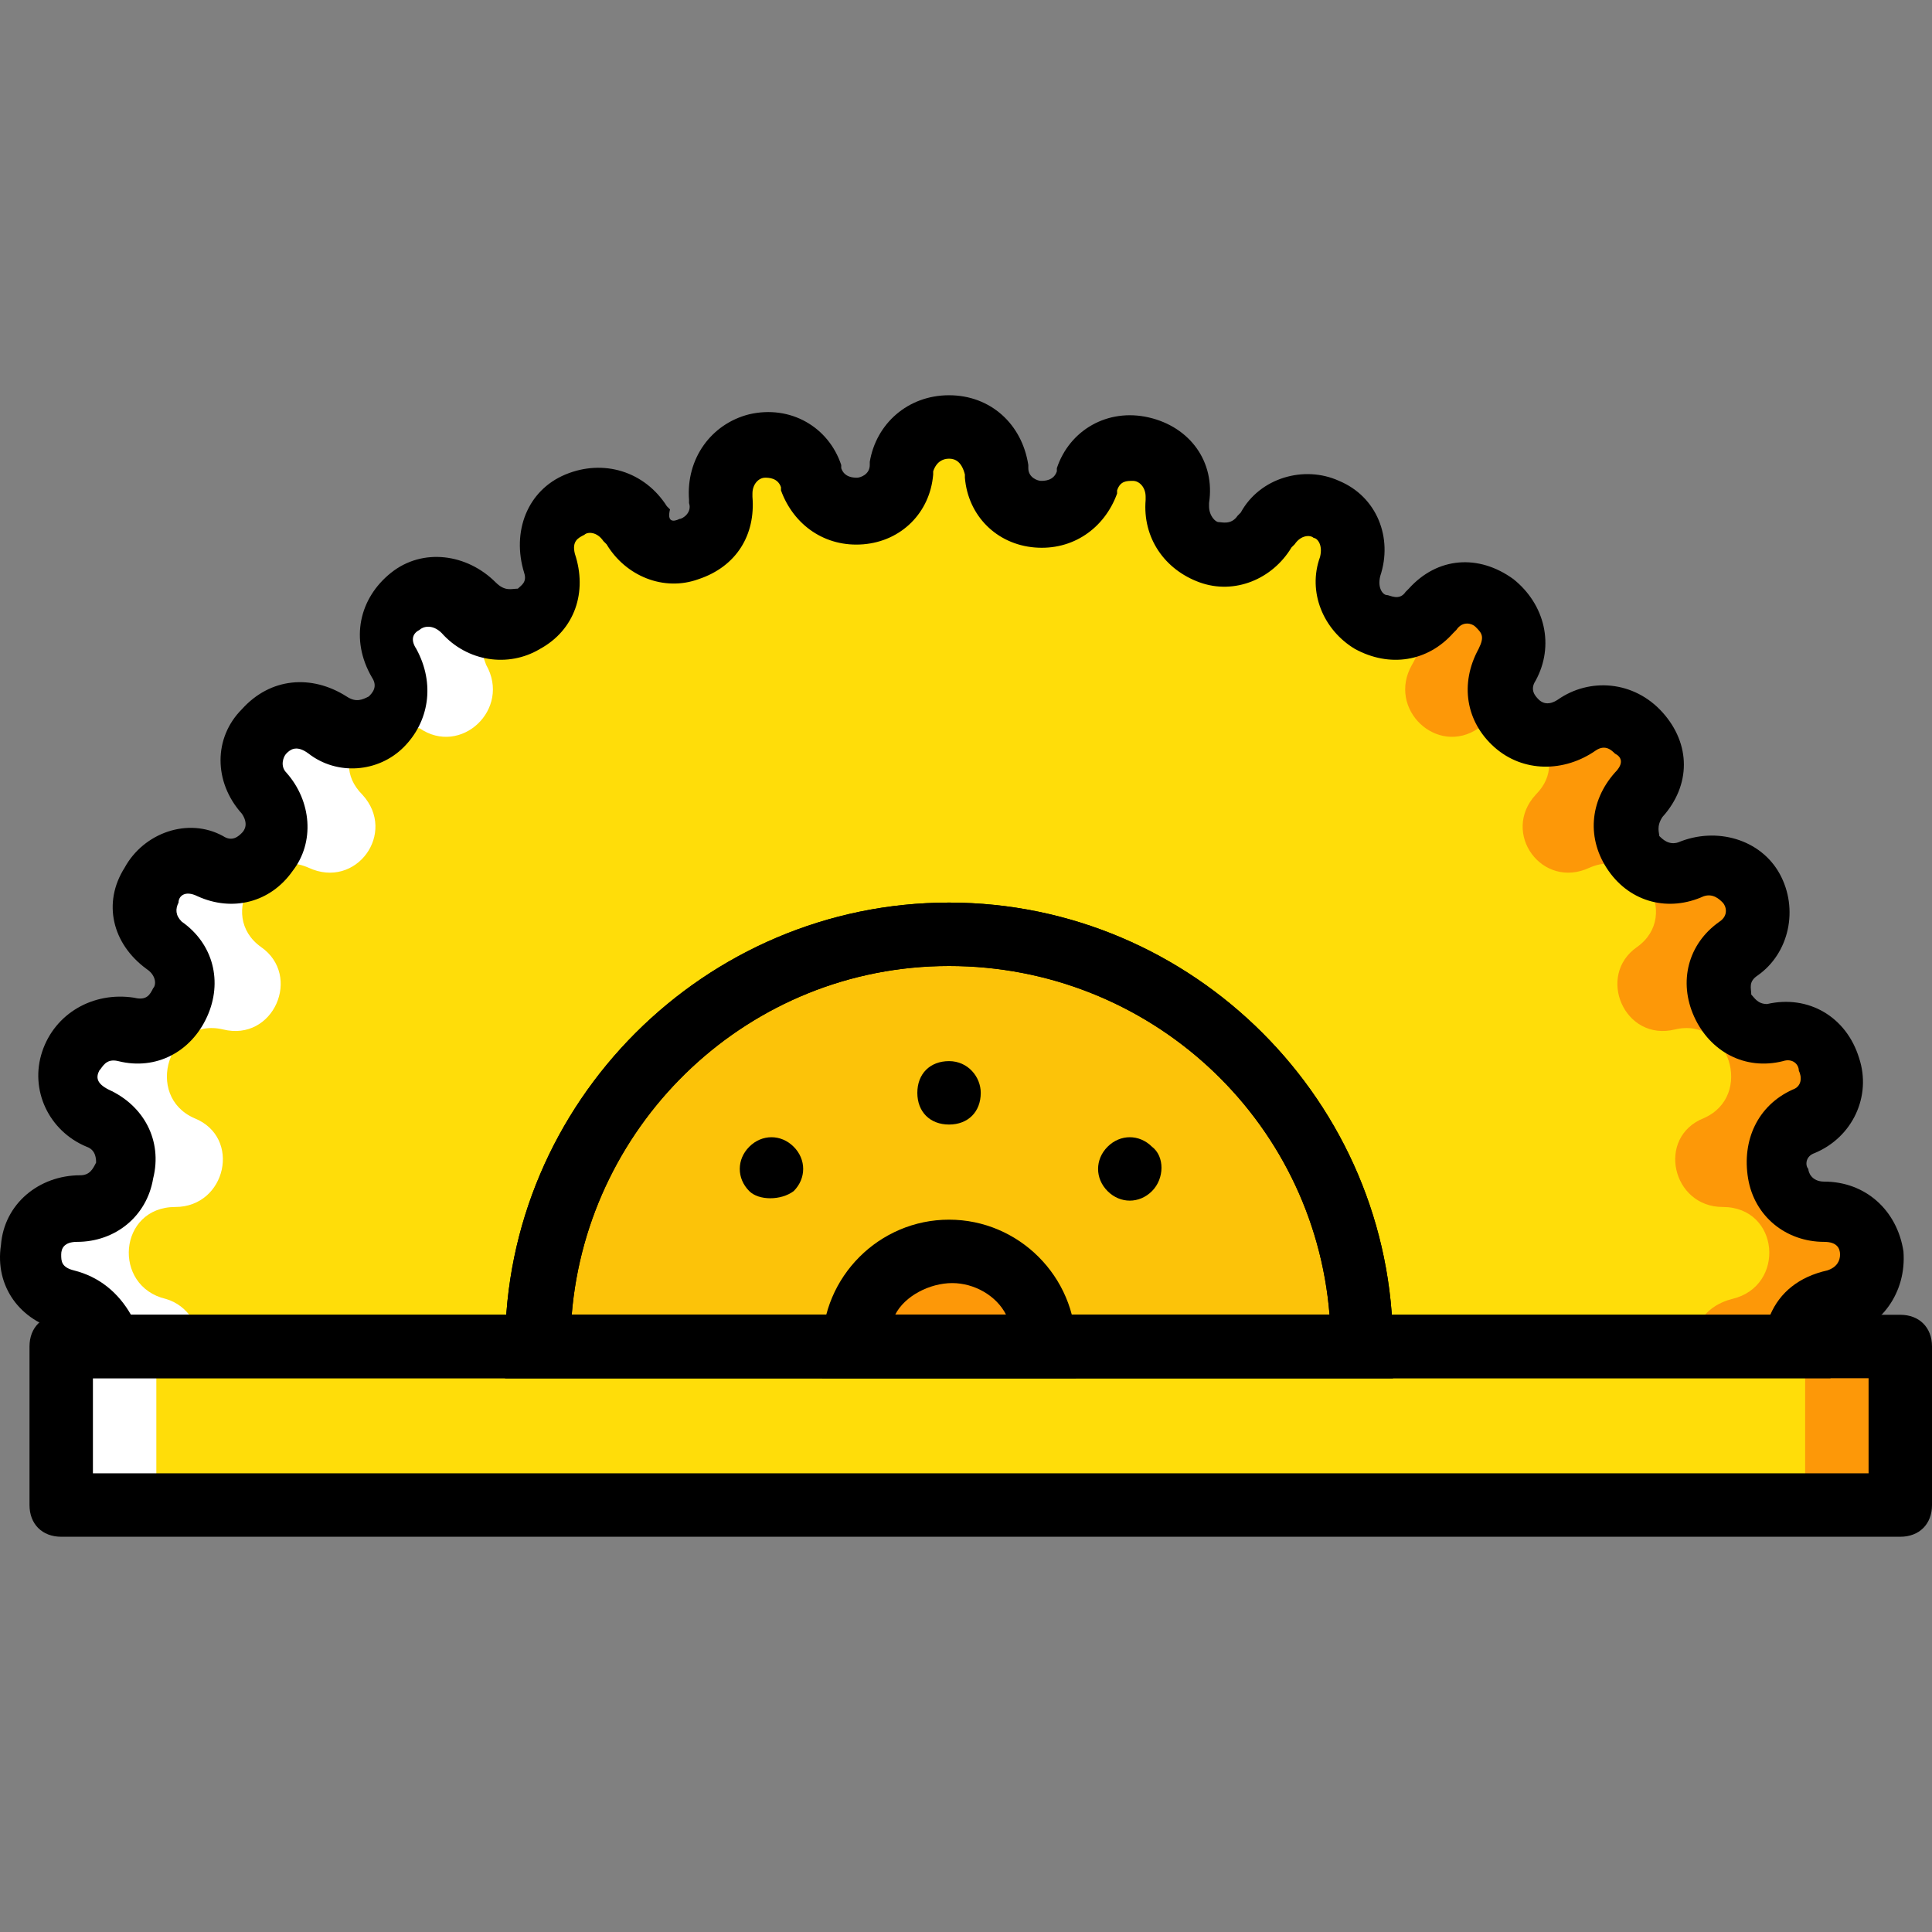 <?xml version="1.0" encoding="iso-8859-1"?>
<!-- Generator: Adobe Illustrator 19.0.0, SVG Export Plug-In . SVG Version: 6.00 Build 0)  -->
<svg version="1.1" id="Layer_1" xmlns="http://www.w3.org/2000/svg" xmlns:xlink="http://www.w3.org/1999/xlink" x="0px" y="0px"
	 viewBox="0 0 503.168 503.168" style="enable-background:new 0 0 503.168 503.168;" xml:space="preserve">
<rect x="0" y="0" width="503.168" height="503.168" fill="#808080" stroke="none"/>
<g transform="translate(1 1)">
	<path style="fill:#FFDD09;" d="M14.942,390.971H493.91v-41.29H14.942V390.971z"/>
	<path style="fill:#FD9808;" d="M469.136,390.971h24.774v-41.29h-24.774V390.971z"/>
	<path style="fill:#FFFFFF;" d="M14.942,390.971h24.774v-41.29H14.942V390.971z"/>
	<path style="fill:#FFDD09;" d="M16.594,338.12L16.594,338.12c6.606,0.826,9.91,6.606,9.91,11.561h440.155
		c0-4.955,3.303-10.735,9.91-11.561l0,0c14.039-3.303,12.387-23.948-2.477-23.948l0,0c-13.213,0-17.342-18.168-4.955-23.123l0,0
		c13.213-5.781,6.606-25.6-7.432-23.123l0,0c-13.213,2.477-20.645-14.039-9.91-21.471l0,0c11.561-8.258,1.652-26.426-12.387-20.645
		l0,0c-12.387,4.955-23.123-9.91-14.039-18.994l0,0c9.91-10.735-4.129-26.426-16.516-18.168h-0.826
		c-10.735,7.432-23.948-4.955-17.342-15.69v-0.826c7.432-12.387-9.91-24.774-19.819-14.039l-0.826,0.826
		c-9.084,9.91-24.774,0.826-20.645-11.561v-0.826c4.955-14.039-14.865-22.297-22.297-9.91l1.652,0
		c-6.606,11.561-23.948,5.781-22.297-7.432v-0.826c1.652-14.865-18.994-18.994-23.948-4.955v0.826
		c-4.129,12.387-22.297,10.735-23.948-2.477v-0.826c-1.652-14.865-22.297-14.865-23.948,0v0.826
		c-1.652,13.213-19.819,14.865-23.948,2.477v-0.826c-4.129-14.039-24.774-9.084-23.948,4.955v0.826
		c1.652,13.213-15.69,18.994-22.297,7.432l-0.826-0.826c-7.432-12.387-26.426-4.129-22.297,9.91v0.826
		c4.129,12.387-11.561,21.471-20.645,11.561l-0.826-0.826c-9.91-10.735-27.252,1.652-19.819,14.039v0.826
		c6.606,11.561-6.606,23.948-17.342,15.69h-0.826c-11.561-8.258-25.6,7.432-16.516,18.168l0,0
		c9.084,9.91-1.652,24.774-14.039,18.994l0,0c-13.213-5.781-23.948,12.387-12.387,20.645l0,0c10.735,7.432,3.303,24.774-9.91,21.471
		l0,0c-14.039-3.303-20.645,17.342-7.432,23.123l0,0c12.387,4.955,8.258,23.123-4.955,23.123l0,0
		C4.207,314.171,2.555,334.816,16.594,338.12"/>
	<g>
		<path style="fill:#FD9808;" d="M366.736,172.132L366.736,172.132c-6.606,11.561,6.606,23.948,17.342,16.516h0.826
			c2.477-1.652,4.955-2.477,7.432-2.477c-2.477-3.303-3.303-8.258-0.826-13.213v-0.826c7.432-12.387-9.91-24.774-19.819-14.039
			l-0.826,0.826c-0.826,0.826-1.652,1.652-3.303,2.477C369.213,164.7,369.213,168.003,366.736,172.132"/>
		<path style="fill:#FD9808;" d="M473.265,314.171L473.265,314.171c-13.213,0-17.342-18.168-4.955-23.123l0,0
			c13.213-5.781,6.606-25.6-7.432-23.123l0,0c-13.213,2.477-20.645-14.039-9.91-21.471l0,0c11.561-8.258,1.652-26.426-12.387-20.645
			l0,0c-12.387,4.955-23.123-9.91-14.039-18.994l0,0c9.91-10.735-4.129-26.426-16.516-18.168H407.2
			c-2.477,1.652-4.955,2.477-7.432,2.477c3.303,4.129,4.129,9.91-0.826,14.865l0,0c-9.084,9.91,1.652,24.774,14.039,18.994l0,0
			c13.213-5.781,23.948,12.387,12.387,20.645l0,0c-10.735,7.432-3.303,24.774,9.91,21.471l0,0
			c14.039-3.303,20.645,17.342,7.432,23.123l0,0c-12.387,4.955-8.258,23.123,4.955,23.123l0,0c14.865,0,16.516,20.645,2.477,23.948
			l0,0c-6.606,1.652-9.91,6.606-9.91,11.561h24.774c0-4.955,3.303-10.735,9.91-11.561l0,0
			C490.607,334.816,488.129,314.171,473.265,314.171"/>
	</g>
	<g>
		<path style="fill:#FFFFFF;" d="M125.6,172.132L125.6,172.132c6.606,11.561-6.606,23.948-17.342,16.516h-0.826
			c-2.477-1.652-4.955-2.477-7.432-2.477c2.477-3.303,3.303-8.258,0.826-13.213v-0.826c-7.432-12.387,9.91-24.774,19.819-14.039
			l0.826,0.826c0.826,0.826,2.477,1.652,3.303,2.477C123.949,164.7,123.949,168.003,125.6,172.132"/>
		<path style="fill:#FFFFFF;" d="M19.071,314.171L19.071,314.171c13.213,0,17.342-18.168,4.955-23.123l0,0
			c-13.213-5.781-6.606-25.6,7.432-23.123l0,0c13.213,2.477,20.645-14.039,9.91-21.471l0,0
			c-11.561-8.258-1.652-26.426,12.387-20.645l0,0c12.387,4.955,23.123-9.91,14.039-18.994l0,0
			c-9.91-10.735,4.129-26.426,16.516-18.168h0.826c2.477,1.652,4.955,2.477,7.432,2.477c-3.303,4.129-4.129,9.91,0.826,14.865l0,0
			c9.084,9.91-1.652,24.774-14.039,18.994l0,0c-13.213-5.781-23.948,12.387-12.387,20.645l0,0
			c10.735,7.432,3.303,24.774-9.91,21.471l0,0c-14.039-3.303-20.645,17.342-7.432,23.123l0,0
			c12.387,4.955,8.258,23.123-4.955,23.123l0,0c-14.865,0-16.516,20.645-2.477,23.948l0,0c5.781,1.652,9.084,7.432,9.084,12.387
			H26.504c0-4.955-3.303-10.735-9.91-11.561l0,0C2.555,334.816,4.207,314.171,19.071,314.171"/>
	</g>
	<path style="fill:#FCC309;" d="M246.168,242.326c-59.458,0-107.355,47.897-107.355,107.355h214.71
		C353.523,290.223,305.626,242.326,246.168,242.326"/>
	<path style="fill:#FD9808;" d="M246.168,324.907c-14.039,0-24.774,10.735-24.774,24.774h49.548
		C270.942,335.642,260.207,324.907,246.168,324.907"/>
	<path d="M254.426,283.616c0,4.955-3.303,8.258-8.258,8.258c-4.955,0-8.258-3.303-8.258-8.258s3.303-8.258,8.258-8.258
		C251.123,275.358,254.426,279.487,254.426,283.616"/>
	<path d="M299.02,309.216c-3.303,3.303-8.258,3.303-11.561,0c-3.303-3.303-3.303-8.258,0-11.561c3.303-3.303,8.258-3.303,11.561,0
		C302.323,300.132,302.323,305.913,299.02,309.216"/>
	<path d="M194.142,309.216c-3.303-3.303-3.303-8.258,0-11.561s8.258-3.303,11.561,0s3.303,8.258,0,11.561
		C202.4,311.694,196.62,311.694,194.142,309.216"/>
	<path d="M493.91,399.229H14.942c-4.955,0-8.258-3.303-8.258-8.258v-41.29c0-4.955,3.303-8.258,8.258-8.258H493.91
		c4.955,0,8.258,3.303,8.258,8.258v41.29C502.168,395.926,498.865,399.229,493.91,399.229z M23.2,382.713h462.452v-24.774H23.2
		V382.713z"/>
	<path d="M474.917,357.939H18.246v-8.258c0-0.826,0-3.303-3.303-4.129l0,0C4.207,343.074-2.4,333.991-0.748,323.255
		c0.826-10.735,9.91-18.168,20.645-18.168l0,0c2.477,0,3.303-1.652,4.129-3.303c0-0.826,0-3.303-2.477-4.129
		c-9.91-4.129-14.865-14.865-11.561-24.774c3.303-9.91,13.213-15.69,23.948-14.039c3.303,0.826,4.129-0.826,4.955-2.477
		c0.826-0.826,0.826-3.303-1.652-4.955c-9.084-6.606-11.561-17.342-5.781-26.426c4.955-9.084,16.516-13.213,25.6-8.258
		c2.477,1.652,4.129,0,4.955-0.826s1.652-2.477,0-4.955c-7.432-8.258-7.432-19.819,0-27.252c7.432-8.258,18.168-9.084,27.252-3.303
		c2.477,1.652,4.129,0.826,5.781,0c0.826-0.826,2.477-2.477,0.826-4.955c-5.781-9.91-3.303-20.645,4.955-27.252
		c8.258-6.606,19.819-4.955,27.252,2.477c2.477,2.477,4.129,1.652,5.781,1.652c0.826-0.826,2.477-1.652,1.652-4.129
		c-3.303-10.735,0.826-21.471,10.735-25.6c9.91-4.129,20.645-0.826,26.426,8.258l0.826,0.826c-0.826,3.303,0.826,3.303,2.477,2.477
		c0.826,0,3.303-1.652,2.477-4.129v-0.826c-0.826-10.735,5.781-19.819,15.69-22.297c10.735-2.477,20.645,3.303,23.948,13.213v0.826
		c0.826,2.477,3.303,2.477,4.129,2.477s3.303-0.826,3.303-3.303v-0.826c1.652-9.91,9.91-17.342,20.645-17.342
		s18.994,7.432,20.645,18.168v0.826c0,2.477,2.477,3.303,3.303,3.303s3.303,0,4.129-2.477v-0.826
		c3.303-9.91,13.213-15.69,23.948-13.213c10.735,2.477,17.342,11.561,15.69,22.297v0.826c0,2.477,1.652,4.129,2.477,4.129
		c0.826,0,3.303,0.826,4.955-1.652l0.826-0.826c4.955-9.084,16.516-12.387,25.6-8.258c9.91,4.129,14.039,14.865,10.735,24.774
		c-0.826,3.303,0.826,4.955,1.652,4.955c0.826,0,3.303,1.652,4.955-0.826l0.826-0.826c7.432-8.258,18.168-9.084,27.252-2.477
		c8.258,6.606,10.735,17.342,5.781,26.426c-1.652,2.477,0,4.129,0.826,4.955c0.826,0.826,2.477,1.652,4.955,0
		c8.258-5.781,19.819-4.955,27.252,3.303c7.432,8.258,7.432,18.994,0,27.252c-1.652,2.477-0.826,4.129-0.826,4.955
		c0.826,0.826,2.477,2.477,4.955,1.652c9.91-4.129,21.471-0.826,26.426,8.258c4.955,9.084,2.477,20.645-5.781,26.426
		c-2.477,1.652-1.652,3.303-1.652,4.955c0.826,0.826,1.652,2.477,4.129,2.477c10.735-2.477,20.645,3.303,23.948,14.039
		c3.303,9.91-1.652,20.645-11.561,24.774l0,0c-2.477,0.826-2.477,3.303-1.652,4.129c0,0.826,0.826,3.303,4.129,3.303l0,0
		c10.735,0,18.994,7.432,20.645,18.168c0.826,10.735-5.781,19.819-15.69,22.297c-2.477,0.826-3.303,2.477-3.303,4.129v6.606H474.917
		z M33.11,341.423h426.942c2.477-5.781,7.432-9.91,14.865-11.561c2.477-0.826,3.303-2.477,3.303-4.129
		c0-1.652-0.826-3.303-4.129-3.303l0,0l0,0c-9.91,0-18.168-6.606-19.819-16.516c-1.652-9.91,2.477-18.994,11.561-23.123l0,0
		c2.477-0.826,2.477-3.303,1.652-4.955c0-1.652-1.652-3.303-4.129-2.477c-9.91,2.477-18.994-2.477-23.123-11.561
		c-4.129-9.084-1.652-18.994,6.606-24.774c2.477-1.652,1.652-4.129,0.826-4.955s-2.477-2.477-4.955-1.652
		c-9.084,4.129-18.994,1.652-24.774-6.606c-5.781-8.258-4.955-18.168,1.652-25.6c2.477-2.477,1.652-4.129,0-4.955
		c-0.826-0.826-2.477-2.477-4.955-0.826c-8.258,5.781-18.994,5.781-26.426-0.826c-7.432-6.606-9.084-16.516-4.129-25.6
		c1.652-3.303,0.826-4.129-0.826-5.781c-0.826-0.826-3.303-1.652-4.955,0.826l-0.826,0.826c-6.606,7.432-16.516,9.084-25.6,4.129
		c-8.258-4.955-12.387-14.865-9.084-23.948c0.826-3.303-0.826-4.955-1.652-4.955c-0.826-0.826-3.303-0.826-4.955,1.652l-0.826,0.826
		c-4.955,8.258-14.865,12.387-23.948,9.084s-14.865-11.561-14.039-21.471v-0.826c0-2.477-1.652-4.129-3.303-4.129
		c-1.652,0-3.303,0-4.129,2.477v0.826c-3.303,9.084-11.561,14.865-21.471,14.039c-9.91-0.826-17.342-8.258-18.168-18.168v-0.826
		c-0.826-3.303-2.477-4.129-4.129-4.129c-1.652,0-3.303,0.826-4.129,3.303v0.826c-0.826,9.91-8.258,17.342-18.168,18.168
		s-18.168-4.955-21.471-14.039v-0.826c-0.826-2.477-3.303-2.477-4.129-2.477c-1.652,0-3.303,1.652-3.303,4.129v0.826
		c0.826,9.91-4.129,18.168-14.039,21.471c-9.084,3.303-18.994-0.826-23.948-9.084l-0.826-0.826
		c-1.652-2.477-4.129-2.477-4.955-1.652c-1.652,0.826-3.303,1.652-2.477,4.955c3.303,9.91,0,19.819-9.084,24.774
		c-8.258,4.955-18.994,3.303-25.6-4.129c-2.477-2.477-4.955-1.652-5.781-0.826c-1.652,0.826-2.477,2.477-0.826,4.955
		c4.955,9.084,3.303,18.994-3.303,25.6c-6.606,6.606-17.342,7.432-24.774,1.652c-3.303-2.477-4.955-0.826-5.781,0
		c-0.826,0.826-1.652,3.303,0,4.955c6.606,7.432,7.432,18.168,1.652,25.6c-5.781,8.258-15.69,10.735-24.774,6.606
		c-3.303-1.652-4.955,0-4.955,1.652c-0.826,1.652-0.826,3.303,0.826,4.955c8.258,5.781,10.735,15.69,6.606,24.774
		c-4.129,9.084-13.213,14.039-23.123,11.561c-3.303-0.826-4.129,1.652-4.955,2.477c-0.826,1.652-0.826,3.303,2.477,4.955
		c9.084,4.129,14.039,13.213,11.561,23.123c-1.652,9.91-9.91,16.516-19.819,16.516l0,0l0,0c-3.303,0-4.129,1.652-4.129,3.303
		s0,3.303,3.303,4.129l0,0C24.852,331.513,29.807,335.642,33.11,341.423z"/>
	<path id="SVGCleanerId_0" d="M361.781,357.939H130.555v-8.258c0-63.587,52.026-115.613,115.613-115.613
		s115.613,52.026,115.613,115.613V357.939z M147.897,341.423h197.368c-4.129-51.2-47.071-90.839-99.097-90.839
		S152.026,291.049,147.897,341.423z"/>
	<path d="M279.2,357.939h-66.065v-8.258c0-18.168,14.865-33.032,33.032-33.032s33.032,14.865,33.032,33.032V357.939z
		 M232.129,341.423h28.903c-2.477-4.955-8.258-8.258-14.039-8.258C241.213,333.165,234.607,336.468,232.129,341.423z"/>
	<g>
		<path id="SVGCleanerId_0_1_" d="M361.781,357.939H130.555v-8.258c0-63.587,52.026-115.613,115.613-115.613
			s115.613,52.026,115.613,115.613V357.939z M147.897,341.423h197.368c-4.129-51.2-47.071-90.839-99.097-90.839
			S152.026,291.049,147.897,341.423z"/>
	</g>
</g>
<g>
</g>
<g>
</g>
<g>
</g>
<g>
</g>
<g>
</g>
<g>
</g>
<g>
</g>
<g>
</g>
<g>
</g>
<g>
</g>
<g>
</g>
<g>
</g>
<g>
</g>
<g>
</g>
<g>
</g>
</svg>
